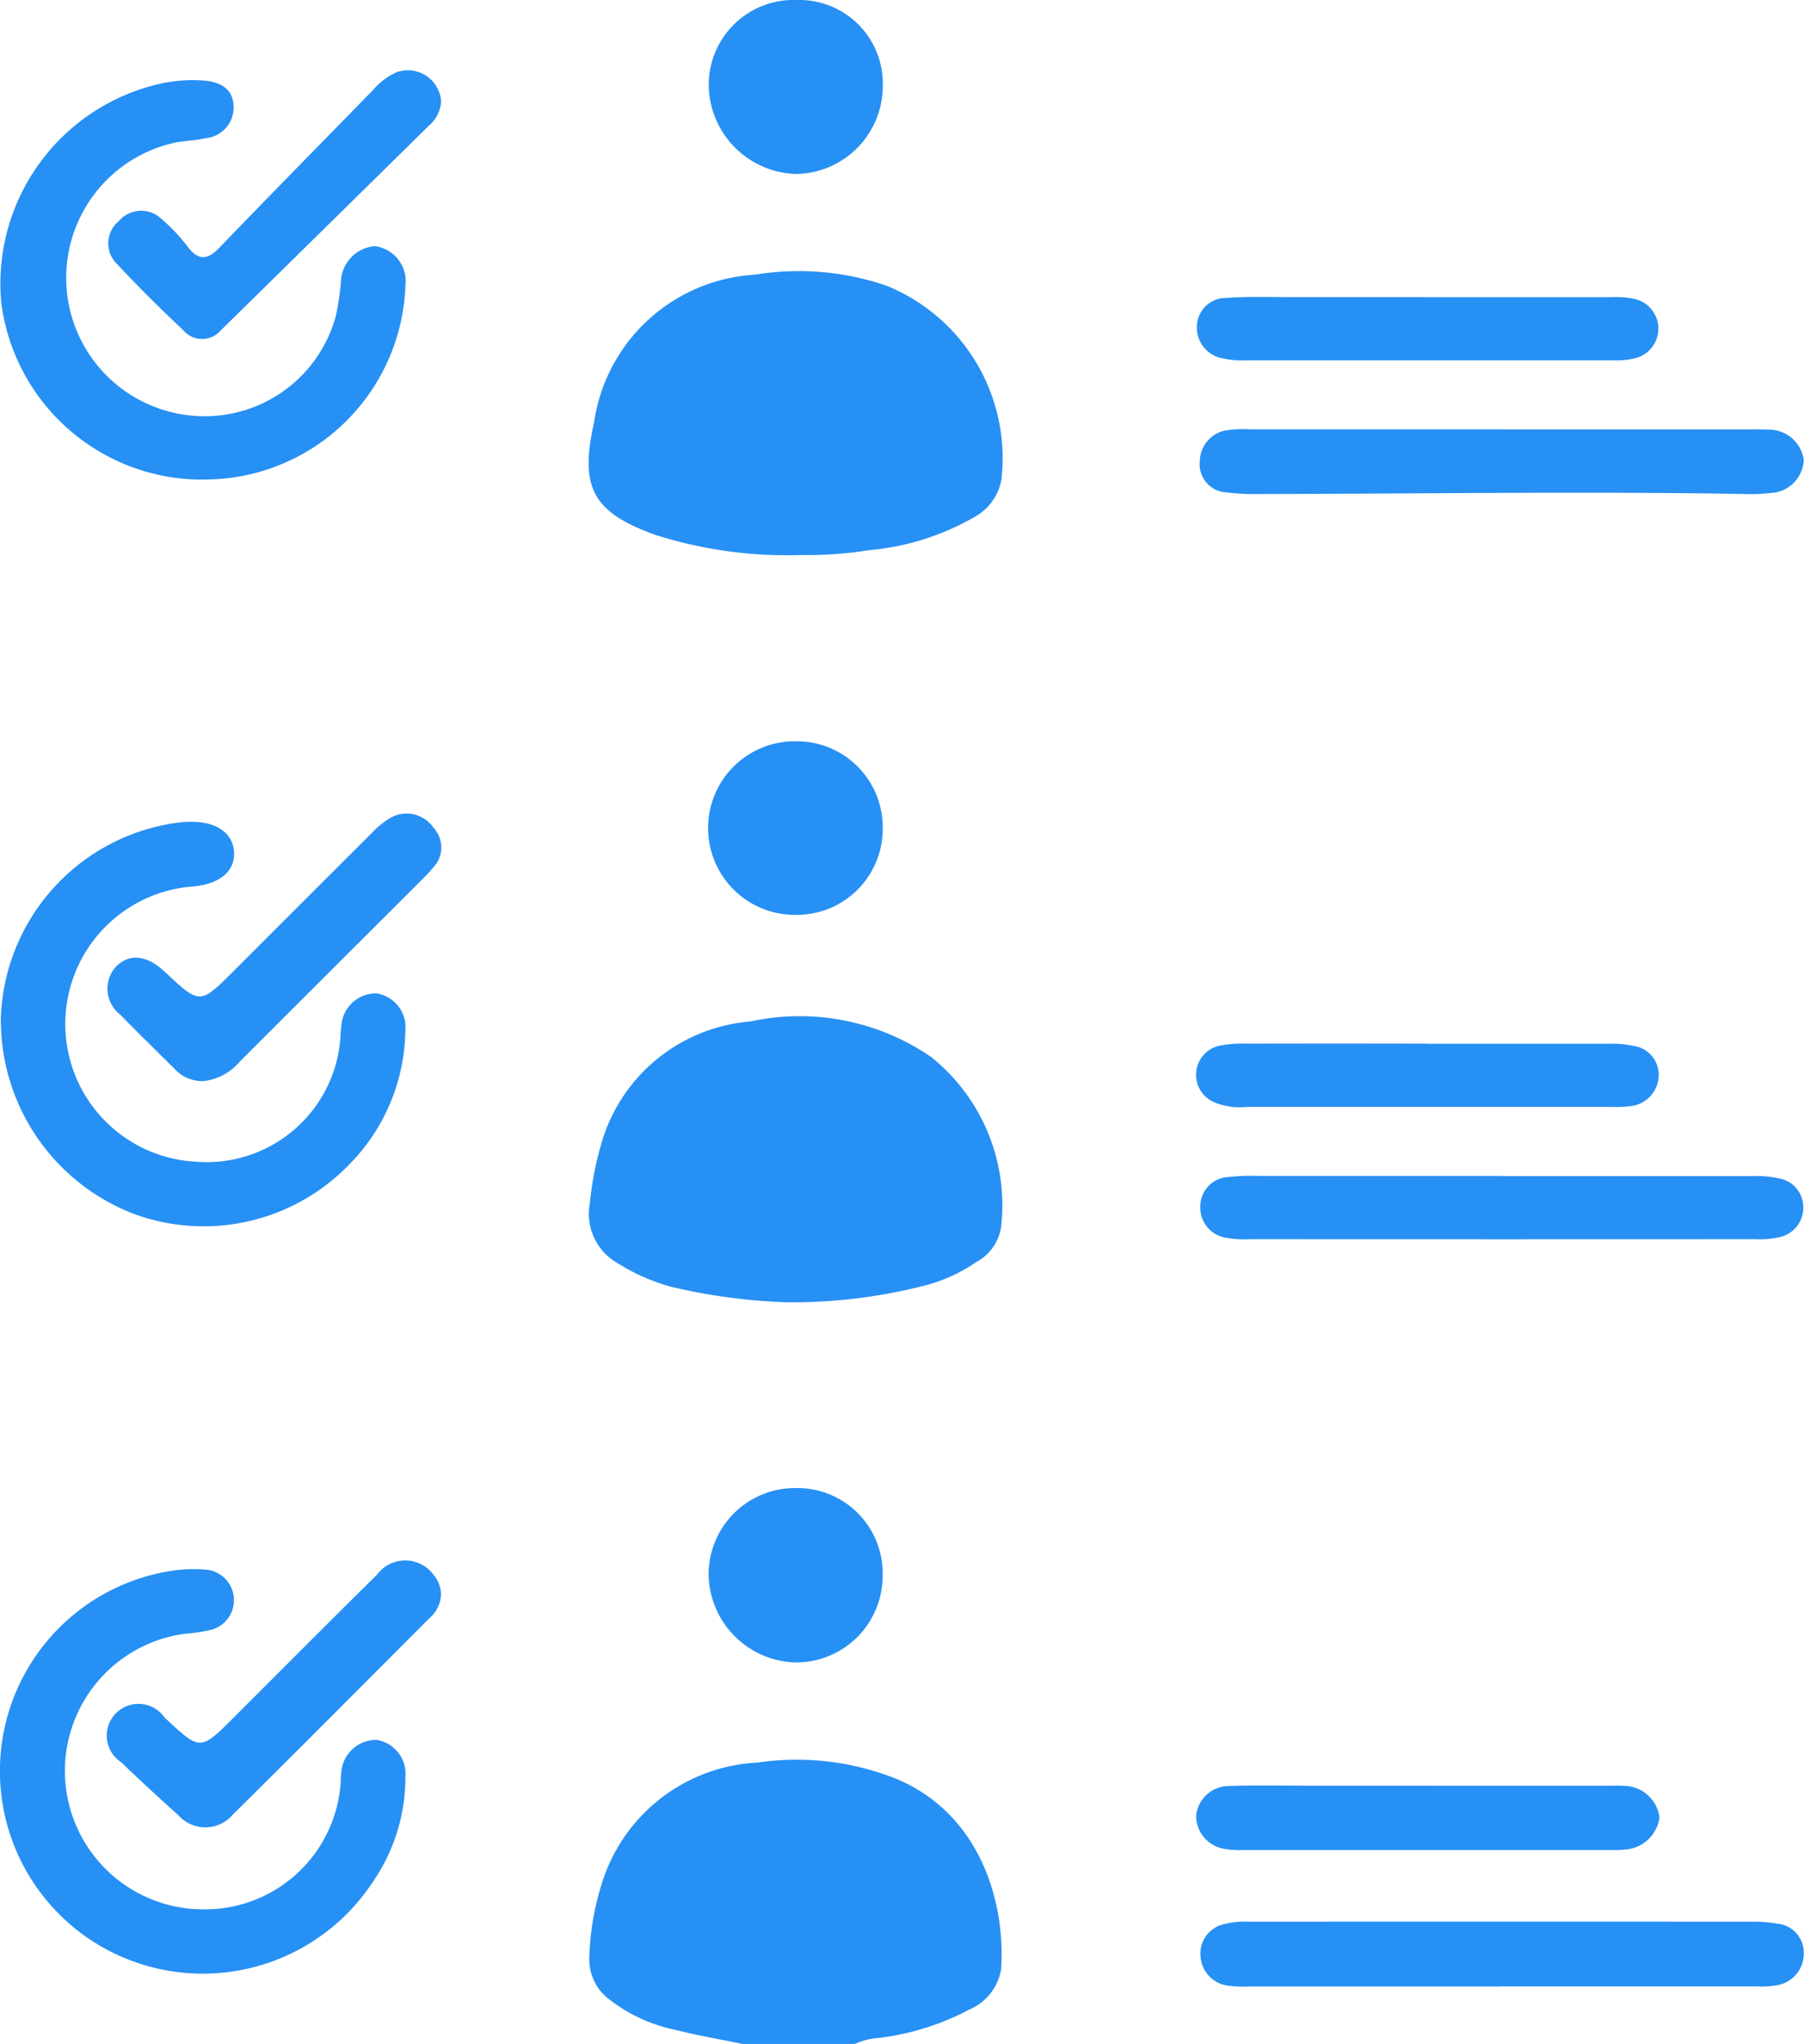 <svg id="Group_47639" data-name="Group 47639" xmlns="http://www.w3.org/2000/svg" xmlns:xlink="http://www.w3.org/1999/xlink" width="60" height="67.943" viewBox="0 0 60 67.943">
  <defs>
    <clipPath id="clip-path">
      <rect id="Rectangle_19111" data-name="Rectangle 19111" width="60" height="67.943" fill="#2790f4"/>
    </clipPath>
  </defs>
  <g id="Group_47638" data-name="Group 47638" clip-path="url(#clip-path)">
    <path id="Path_349" data-name="Path 349" d="M115.439,338.822c-.757-.156-1.522-.285-2.27-.476a5.317,5.317,0,0,1-2.154-.994,1.657,1.657,0,0,1-.679-1.379,8.955,8.955,0,0,1,.455-2.605,5.711,5.711,0,0,1,5.143-3.9,8.925,8.925,0,0,1,4.692.573c2.818,1.239,3.553,4.232,3.406,6.3a1.775,1.775,0,0,1-1.077,1.346,8.584,8.584,0,0,1-3.028.939,2.173,2.173,0,0,0-.766.2Z" transform="translate(-90.736 -270.879)" fill="#2790f4"/>
    <path id="Path_350" data-name="Path 350" d="M116.89,199.87a19.455,19.455,0,0,1-3.842-.513,6.486,6.486,0,0,1-1.755-.768,1.886,1.886,0,0,1-.956-2.015,10.643,10.643,0,0,1,.449-2.2,5.63,5.63,0,0,1,4.886-3.838,7.722,7.722,0,0,1,6.02,1.184,6.305,6.305,0,0,1,2.321,5.651,1.58,1.58,0,0,1-.815,1.155,5.4,5.4,0,0,1-1.872.824,17.733,17.733,0,0,1-4.435.52" transform="translate(-90.718 -156.581)" fill="#2790f4"/>
    <path id="Path_351" data-name="Path 351" d="M117.359,60.218a14.512,14.512,0,0,1-4.9-.664c-2.1-.754-2.534-1.573-2.049-3.743a5.743,5.743,0,0,1,5.347-4.91,8.99,8.99,0,0,1,4.387.369A6.188,6.188,0,0,1,123.96,57.7a1.767,1.767,0,0,1-.893,1.253,8.528,8.528,0,0,1-3.517,1.106,12.872,12.872,0,0,1-2.191.161" transform="translate(-90.652 -41.77)" fill="#2790f4"/>
    <path id="Path_352" data-name="Path 352" d="M6.866,304.959a4.521,4.521,0,0,0,4.531-4.172c.009-.11,0-.222.018-.331a1.171,1.171,0,0,1,1.164-1.131,1.138,1.138,0,0,1,.973,1.23A6.092,6.092,0,0,1,12.5,304a6.766,6.766,0,0,1-7.86,2.738A6.733,6.733,0,0,1,5.7,293.718a4.758,4.758,0,0,1,1.19-.053,1.019,1.019,0,0,1,.171,2.01,5.941,5.941,0,0,1-.852.125,4.6,4.6,0,0,0,.661,9.158" transform="translate(-0.069 -241.491)" fill="#2790f4"/>
    <path id="Path_353" data-name="Path 353" d="M.137,160.494a6.786,6.786,0,0,1,6.009-6.687c.066-.007.133-.008.2-.01.912-.04,1.5.334,1.549.984s-.467,1.093-1.4,1.166a4.584,4.584,0,0,0,.164,9.148,4.457,4.457,0,0,0,4.782-4.224,3.191,3.191,0,0,1,.029-.33A1.148,1.148,0,0,1,12.65,159.5a1.14,1.14,0,0,1,.944,1.249,6.444,6.444,0,0,1-1.9,4.471,6.727,6.727,0,0,1-7.166,1.593,6.888,6.888,0,0,1-4.385-6.324" transform="translate(-0.113 -126.477)" fill="#2790f4"/>
    <path id="Path_354" data-name="Path 354" d="M6.764,28.272A6.738,6.738,0,0,1,.043,22.394a6.816,6.816,0,0,1,5.283-7.281,4.944,4.944,0,0,1,1.453-.106c.534.042.977.261.992.863a1.026,1.026,0,0,1-.921,1.052c-.323.073-.659.082-.986.139a4.6,4.6,0,0,0,.487,9.081,4.517,4.517,0,0,0,4.824-3.325A9.043,9.043,0,0,0,11.34,21.7a1.227,1.227,0,0,1,1.126-1.189,1.178,1.178,0,0,1,1.019,1.322,6.683,6.683,0,0,1-6.721,6.435" transform="translate(-0.001 -12.329)" fill="#2790f4"/>
    <path id="Path_355" data-name="Path 355" d="M234.738,361.772q-4.184,0-8.368,0a3.72,3.72,0,0,1-.662-.026,1.044,1.044,0,0,1-.939-.972,1,1,0,0,1,.8-1.079,2.647,2.647,0,0,1,.787-.077q8.335-.005,16.67,0a4.969,4.969,0,0,1,.924.065.969.969,0,0,1,.883,1,1.062,1.062,0,0,1-.934,1.053,3.009,3.009,0,0,1-.661.031q-4.251,0-8.5,0" transform="translate(-184.84 -295.739)" fill="#2790f4"/>
    <path id="Path_356" data-name="Path 356" d="M234.768,80.335h8.1c.244,0,.488-.006.731.008a1.167,1.167,0,0,1,1.2,1.006,1.151,1.151,0,0,1-1.121,1.1,5.253,5.253,0,0,1-.8.034c-5.446-.094-10.893-.006-16.339,0a6.32,6.32,0,0,1-.926-.055.932.932,0,0,1-.9-1.035,1.052,1.052,0,0,1,.946-1.036,3.812,3.812,0,0,1,.729-.025q4.185,0,8.37,0" transform="translate(-184.807 -66.061)" fill="#2790f4"/>
    <path id="Path_357" data-name="Path 357" d="M234.8,220.087q4.154,0,8.308,0a3.556,3.556,0,0,1,.921.082.967.967,0,0,1,.784.955,1,1,0,0,1-.822,1,3.092,3.092,0,0,1-.791.061q-8.374.005-16.748,0a3.542,3.542,0,0,1-.794-.042,1.014,1.014,0,0,1-.9-1.069.978.978,0,0,1,.937-.956,6.844,6.844,0,0,1,.995-.036q4.054,0,8.108,0Z" transform="translate(-184.837 -180.993)" fill="#2790f4"/>
    <path id="Path_358" data-name="Path 358" d="M231.71,334.159h6.044a5.191,5.191,0,0,1,.531.008,1.2,1.2,0,0,1,1.111,1.051,1.239,1.239,0,0,1-1.043,1.053,3.273,3.273,0,0,1-.53.028q-6.144,0-12.287,0a3.1,3.1,0,0,1-.6-.038,1.118,1.118,0,0,1-.952-1.11,1.1,1.1,0,0,1,1.08-.982c.84-.029,1.682-.012,2.524-.012q2.059,0,4.118,0" transform="translate(-184.202 -274.801)" fill="#2790f4"/>
    <path id="Path_359" data-name="Path 359" d="M31.216,293.135a1.1,1.1,0,0,1-.388.815c-2.174,2.176-4.342,4.358-6.53,6.52a1.2,1.2,0,0,1-1.825.021q-.966-.861-1.9-1.758a1.055,1.055,0,1,1,1.447-1.482l.049.045c1.143,1.064,1.142,1.064,2.273-.066,1.581-1.579,3.158-3.164,4.749-4.733a1.166,1.166,0,0,1,1.85-.023,1.076,1.076,0,0,1,.275.661" transform="translate(-16.547 -240.159)" fill="#2790f4"/>
    <path id="Path_360" data-name="Path 360" d="M231.624,195.33c2.013,0,4.026,0,6.039,0a3.472,3.472,0,0,1,.855.071.97.97,0,0,1,.836.978,1.048,1.048,0,0,1-.958,1.025,3.522,3.522,0,0,1-.6.025q-6.072,0-12.144,0a2.23,2.23,0,0,1-1.042-.139.992.992,0,0,1,.179-1.906,4.18,4.18,0,0,1,.858-.058q2.986-.007,5.972,0" transform="translate(-184.186 -160.634)" fill="#2790f4"/>
    <path id="Path_361" data-name="Path 361" d="M231.8,55.582q3.054,0,6.108,0a2.852,2.852,0,0,1,.725.051,1.012,1.012,0,0,1,.006,1.988,2.549,2.549,0,0,1-.658.059q-6.141,0-12.282,0a2.763,2.763,0,0,1-.724-.063,1.039,1.039,0,0,1-.866-1.037.969.969,0,0,1,.987-.975c.727-.051,1.46-.025,2.19-.026q2.257,0,4.514,0Z" transform="translate(-184.302 -45.703)" fill="#2790f4"/>
    <path id="Path_362" data-name="Path 362" d="M23.3,161.128a1.246,1.246,0,0,1-.944-.376c-.61-.609-1.232-1.209-1.831-1.828a1.089,1.089,0,0,1-.156-1.591c.445-.459,1.034-.4,1.63.159,1.168,1.1,1.17,1.1,2.3-.03q2.3-2.3,4.6-4.595a2.721,2.721,0,0,1,.616-.494,1.082,1.082,0,0,1,1.422.333.959.959,0,0,1-.016,1.33,4.357,4.357,0,0,1-.361.389q-3.029,3.023-6.058,6.048a1.866,1.866,0,0,1-1.206.655" transform="translate(-16.52 -125.192)" fill="#2790f4"/>
    <path id="Path_363" data-name="Path 363" d="M31.335,14.176a1.154,1.154,0,0,1-.415.806q-3.453,3.4-6.916,6.8a.818.818,0,0,1-1.244-.008c-.758-.712-1.5-1.445-2.207-2.205a.952.952,0,0,1,.062-1.421.975.975,0,0,1,1.43-.064,5.983,5.983,0,0,1,.864.916c.369.484.669.428,1.066.017,1.688-1.755,3.4-3.49,5.1-5.232a2.18,2.18,0,0,1,.791-.591,1.11,1.11,0,0,1,1.471.986" transform="translate(-16.664 -10.797)" fill="#2790f4"/>
    <path id="Path_364" data-name="Path 364" d="M135.619,0a2.78,2.78,0,0,1,2.859,2.9A2.925,2.925,0,0,1,135.6,5.783a2.991,2.991,0,0,1-2.91-2.94A2.823,2.823,0,0,1,135.619,0" transform="translate(-109.118 0)" fill="#2790f4"/>
    <path id="Path_365" data-name="Path 365" d="M135.638,278.476a2.836,2.836,0,0,1,2.836,2.952,2.876,2.876,0,0,1-2.963,2.843,2.972,2.972,0,0,1-2.824-2.944,2.873,2.873,0,0,1,2.95-2.85" transform="translate(-109.119 -229.012)" fill="#2790f4"/>
    <path id="Path_366" data-name="Path 366" d="M138.472,141.641a2.858,2.858,0,0,1-2.89,2.851,2.886,2.886,0,1,1,.07-5.77,2.86,2.86,0,0,1,2.82,2.92" transform="translate(-109.113 -114.081)" fill="#2790f4"/>
  </g>
</svg>
